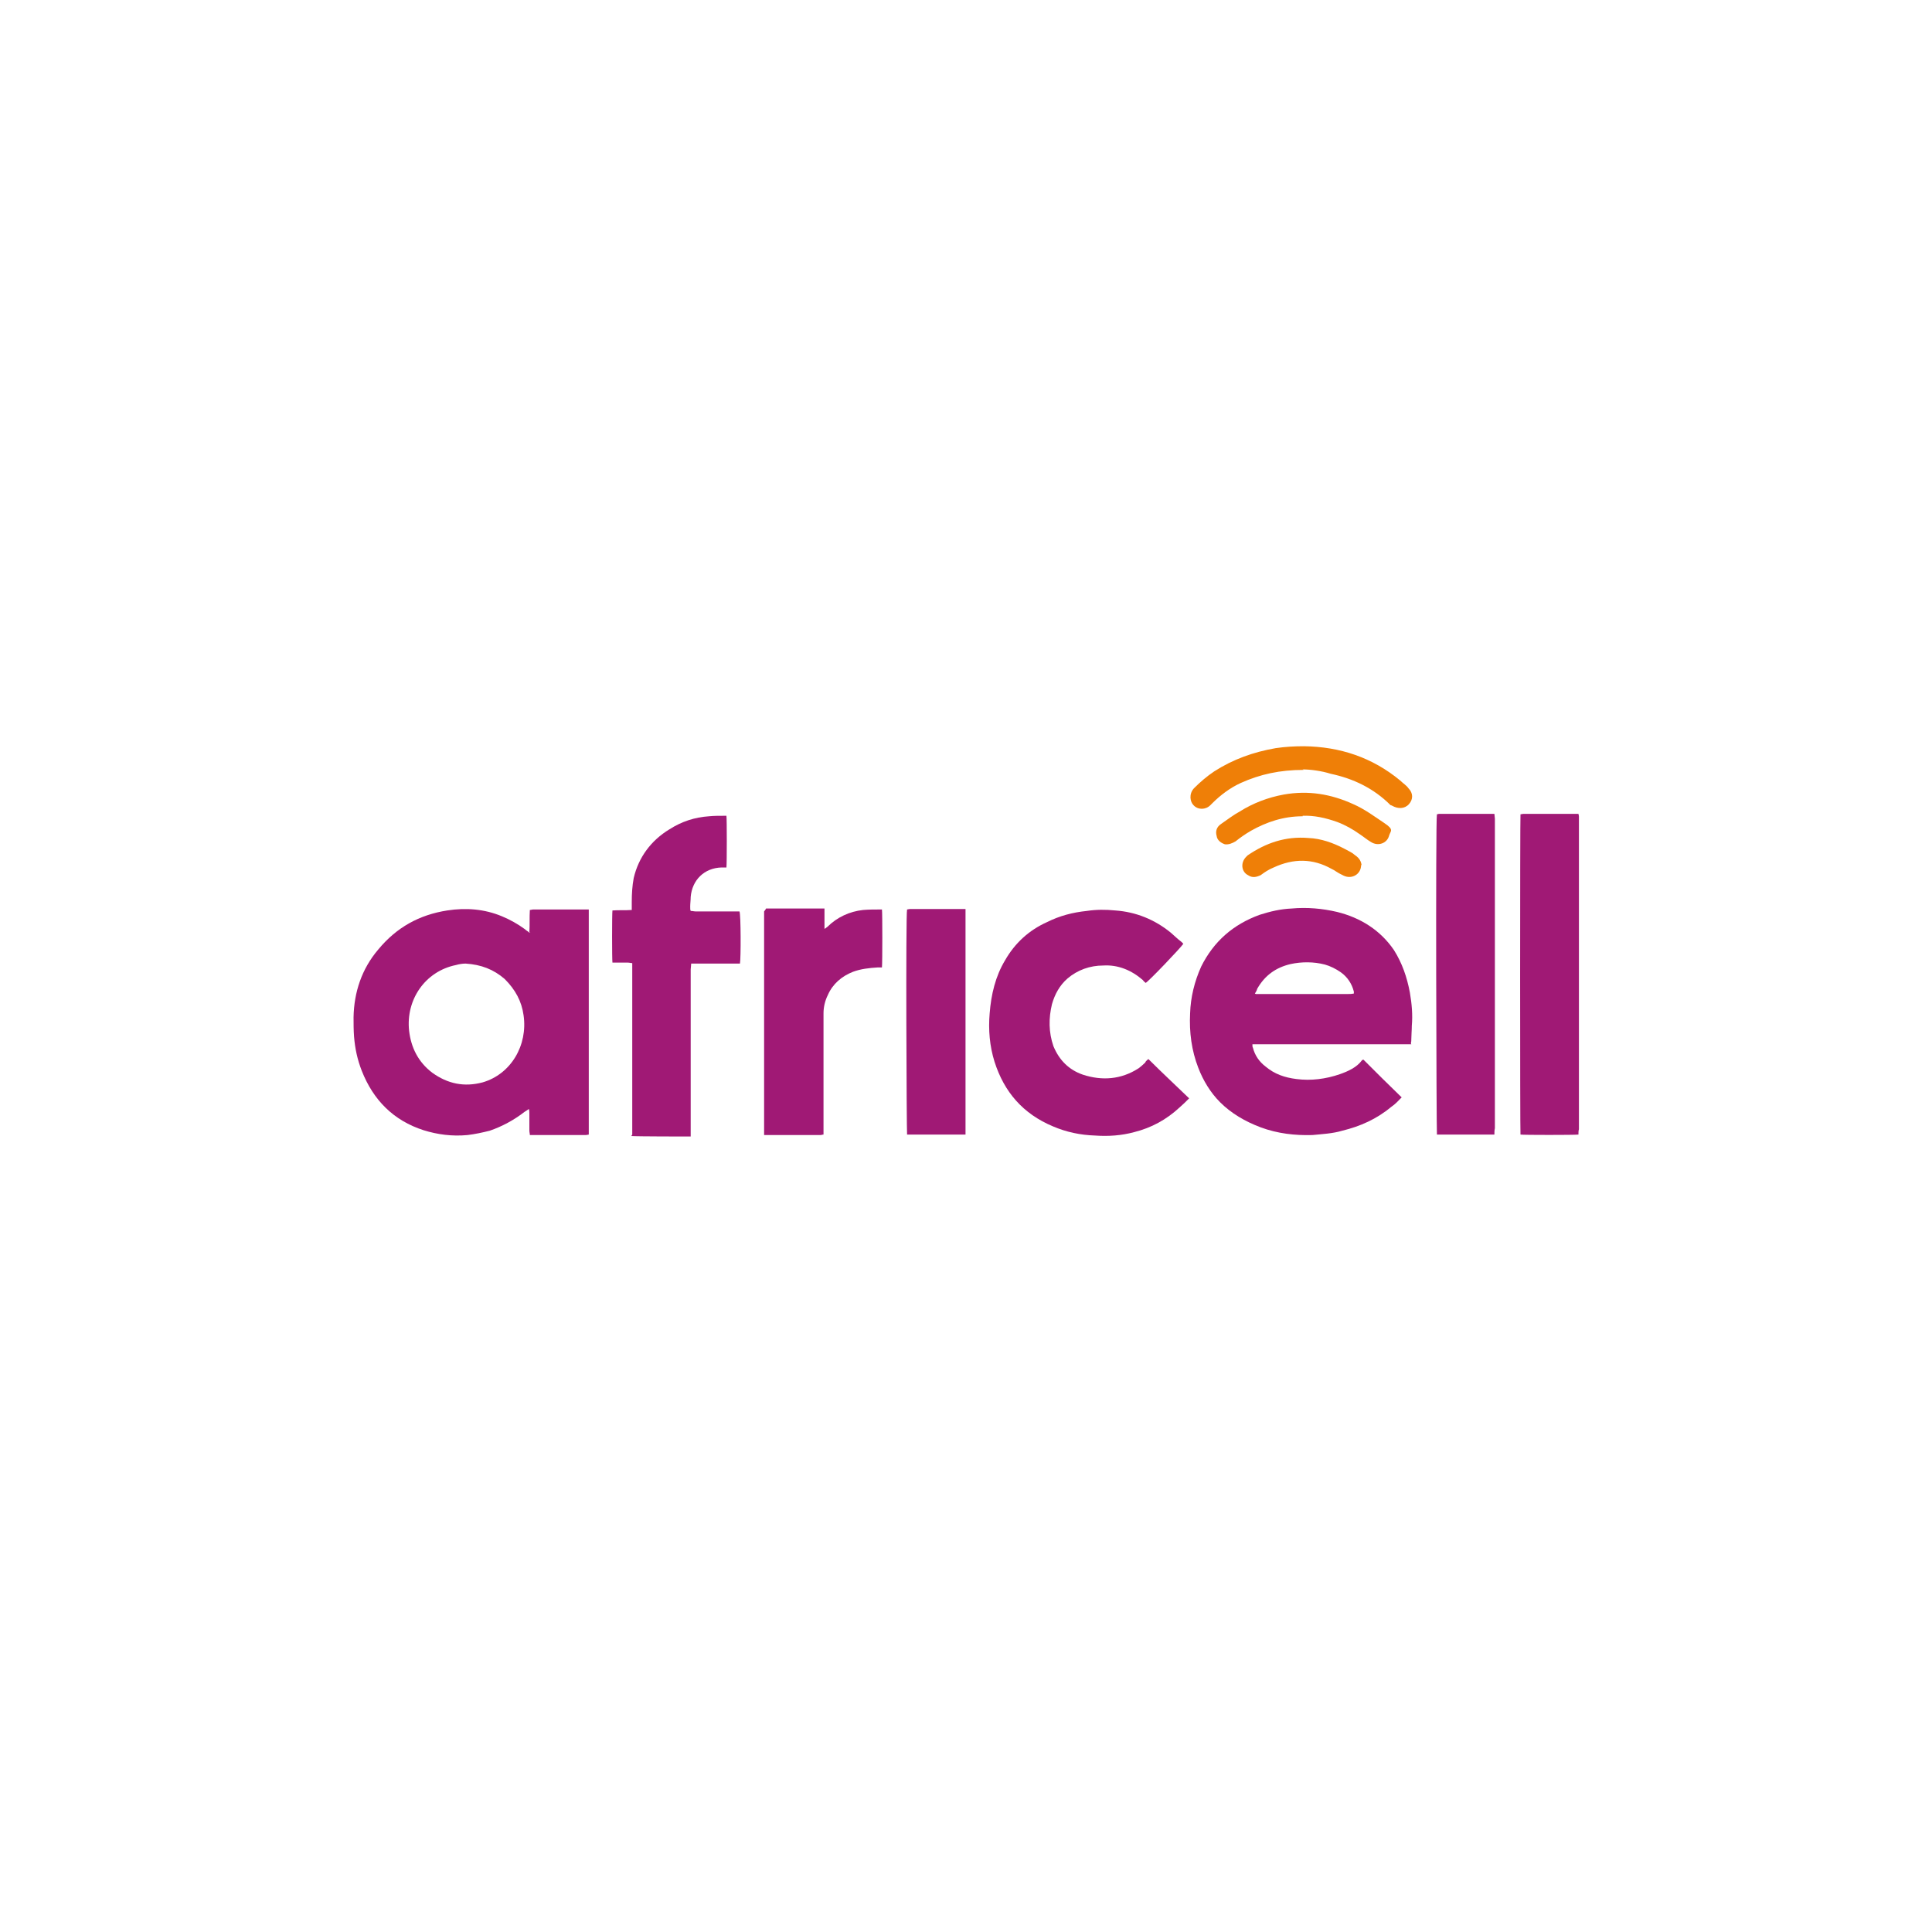 <?xml version="1.0" encoding="UTF-8"?>
<svg id="Livello_1" data-name="Livello 1" xmlns="http://www.w3.org/2000/svg" version="1.1" viewBox="0 0 400 400">
  <defs>
    <style>
      .cls-1 {
        fill: #a01975;
      }

      .cls-1, .cls-2 {
        stroke-width: 0px;
      }

      .cls-2 {
        fill: #ef7f07;
      }
    </style>
  </defs>
  <path class="cls-1" d="M109.6,193c.1-1.6,0-3,.1-4.6.3,0,.4-.1.7-.1h11.5v46.6c-.1,0-.4.1-.7.1h-11.5c0-.3-.1-.6-.1-.9v-3.5c0-.3,0-.6-.1-1-.4.3-.6.4-.9.6-2.2,1.7-4.6,3-7.2,3.9-1.6.4-3,.7-4.6.9-3.2.3-6.2-.1-9.1-1-6.2-2-10.4-6.2-12.8-12.3-.9-2.3-1.4-4.6-1.6-7.1-.1-1.3-.1-2.7-.1-4,.1-5.2,1.7-10,5.1-14,3.8-4.6,8.5-7.2,14.3-8.1,3.9-.6,7.7-.3,11.3,1.2,1.7.7,3.3,1.6,4.8,2.7.3.3.6.4.9.7.1-.1.3-.1.3-.1ZM96.4,199.5c-.6,0-1.3.1-2,.3-6.4,1.3-10.4,7.2-9.7,13.6.4,3.5,1.9,6.5,4.8,8.7,3.2,2.3,6.6,3,10.4,2,5.9-1.7,9.4-7.7,8.5-13.9-.4-2.9-1.7-5.3-3.9-7.5-2.3-2-4.9-3-8.1-3.2Z"/>
  <path class="cls-1" d="M292.2,216.2h-32.9c0,.3,0,.6.1.7.4,1.6,1.3,2.9,2.6,3.9,1.9,1.6,4,2.3,6.4,2.6,3,.4,6.1,0,9-1,1.7-.6,3.5-1.4,4.6-2.9,0,0,.1-.1.3-.1,2.6,2.6,5.2,5.2,7.9,7.8-.7.7-1.3,1.4-2.2,2-3,2.5-6.4,4-10.1,4.9-2,.6-4.2.7-6.2.9-3.6.1-7.2-.3-10.7-1.6-3.2-1.2-6.1-2.9-8.4-5.2-2-2-3.5-4.5-4.5-7.1-1.4-3.6-1.9-7.4-1.7-11.3.1-3.3.9-6.6,2.3-9.7,2.6-5.2,6.6-8.7,12.1-10.7,2.2-.7,4.3-1.2,6.6-1.3,3.2-.3,6.4,0,9.4.7,4.9,1.2,9,3.8,11.8,7.9,1.7,2.7,2.7,5.6,3.3,8.8.4,2.3.6,4.6.4,6.9,0,.9-.1,1.9-.1,2.7,0,.3,0,.6-.1.9ZM259.6,205.7c.3,0,.4.1.4.1h19.1c.3,0,.7,0,1.2-.1v-.4c-.4-1.6-1.3-3-2.7-4-1-.7-2.2-1.3-3.3-1.6-2.3-.6-4.8-.6-7.1-.1-3,.7-5.3,2.3-6.9,5.1-.1.4-.3.7-.6,1.2Z"/>
  <path class="cls-1" d="M237.8,219.3c2.7,2.7,5.5,5.3,8.4,8.1-.7.7-1.3,1.3-2,1.9-2.7,2.5-5.8,4.2-9.4,5.1-2.6.7-5.3.9-8.1.7-3-.1-5.9-.7-8.7-1.9-6.2-2.6-10.1-7.1-12.1-13.4-1-3.2-1.3-6.6-1-10,.3-3.9,1.2-7.7,3.2-11,2-3.5,4.9-6.2,8.7-7.9,2.6-1.3,5.3-2,8.2-2.3,2-.3,3.9-.3,5.9-.1,4.3.3,8.2,1.9,11.5,4.6.7.6,1.4,1.3,2.2,1.9.1.1.3.3.4.4-.7,1-7.2,7.8-7.8,8.1-.1-.1-.4-.3-.6-.6-2.3-2-5.1-3.2-8.2-3-2.7,0-5.3.9-7.4,2.7-1.6,1.4-2.6,3.2-3.2,5.3-.7,2.9-.7,5.8.3,8.7,1.2,2.9,3.2,4.9,6.1,5.9,4,1.3,7.9,1,11.5-1.3.4-.3.9-.7,1.4-1.2.1-.3.3-.4.6-.7Z"/>
  <path class="cls-1" d="M130.9,234.9v-35.5c-.3,0-.6-.1-.9-.1h-3.2c-.1-.7-.1-10.1,0-10.8,1.3-.1,2.6,0,4-.1v-1.7c0-1.6.1-3.3.4-4.9,1-4.3,3.6-7.8,7.4-10.1,2.5-1.6,5.2-2.5,8.2-2.7,1-.1,2-.1,3-.1h.6c.1.6.1,9.8,0,10.7h-1c-3.6.1-6.1,2.6-6.4,6.1,0,.7-.1,1.3-.1,2s0,.6.1.9c.4,0,.7.1,1,.1h9.1c.3.6.3,9.8.1,10.8h-10.1c0,.4-.1.9-.1,1.2v34.6c-.7,0-11.3,0-12.3-.1Z"/>
  <path class="cls-1" d="M309.5,234.9h-12c-.1-.6-.3-65.1,0-66.3.1,0,.3-.1.4-.1h11.5c0,.3.1.7.1,1v64.1c-.1.4-.1.9-.1,1.3Z"/>
  <path class="cls-1" d="M326.8,234.9c-.9.1-11.4.1-12,0-.1-.6-.1-65.1,0-66.3.1,0,.4-.1.6-.1h11.4c0,.1.1.3.1.6v64.7c-.1.3-.1.7-.1,1.2Z"/>
  <path class="cls-1" d="M158.6,188.1h12.1v4.2c.3-.1.4-.3.6-.4,2-2,4.6-3.2,7.4-3.5,1.2-.1,2.3-.1,3.5-.1h.4c.1.6.1,11,0,12h-.9c-1.7.1-3.5.3-5.1.9-2.3.9-4.2,2.5-5.2,4.8-.6,1.2-.9,2.5-.9,3.8v25.1c-.3,0-.4.1-.6.1h-11.7v-46.3q.1-.1.3-.4Z"/>
  <path class="cls-1" d="M199.9,234.9h-12.1c-.1-.6-.3-45.5,0-46.6.1,0,.4-.1.6-.1h11.5v46.8Z"/>
  <path class="cls-2" d="M269.9,159.4c-4.9,0-9,.9-13,2.7-2.2,1-4.2,2.5-5.9,4.2-.1.1-.3.3-.4.4-1,1-2.6,1-3.5,0-.7-.7-1-2.3.1-3.5,1.3-1.3,2.7-2.5,4.2-3.5,3.9-2.5,8.1-4,12.7-4.8,2-.3,3.9-.4,5.9-.4,7.4.1,14.1,2.3,19.9,7.1.6.6,1.3,1,1.7,1.6,1,1,1,2.3.1,3.3-.9,1-2.3,1-3.5.3-.1,0-.1-.1-.3-.1-3.5-3.5-7.7-5.5-12.4-6.5-1.9-.6-4.2-.9-5.8-.9Z"/>
  <path class="cls-2" d="M269.7,169c-4,0-7.5,1.2-10.7,3-1.2.7-2.2,1.4-3.2,2.2-.7.4-1.4.7-2.2.6-.9-.3-1.6-.9-1.7-1.7-.3-1,0-1.9.9-2.5,1.3-.9,2.6-1.9,3.9-2.6,2.7-1.7,5.8-2.9,9.1-3.5,5.1-.9,9.8-.1,14.4,2,2.3,1,4.3,2.5,6.4,3.9s1.3,1.6,1,2.6c-.4,1.6-2.3,2.3-3.8,1.3-.7-.4-1.4-1-2.3-1.6-1.4-1-3-1.9-4.6-2.5-2.5-.9-4.9-1.4-7.2-1.3Z"/>
  <path class="cls-2" d="M281.8,179.1c0,1.9-1.9,3-3.6,2.2s-1.6-1-2.5-1.4c-3.9-2.2-7.9-2.2-12-.3-1,.4-1.9,1-2.7,1.6-.9.4-1.7.6-2.6,0-1.4-.7-1.6-2.6-.4-3.8q.1-.1.3-.3c3.8-2.6,7.9-4,12.6-3.6,2.6.1,5.1,1,7.4,2.2s1.6.9,2.3,1.4c.9.6,1.2,1.3,1.3,2Z"/>
</svg>